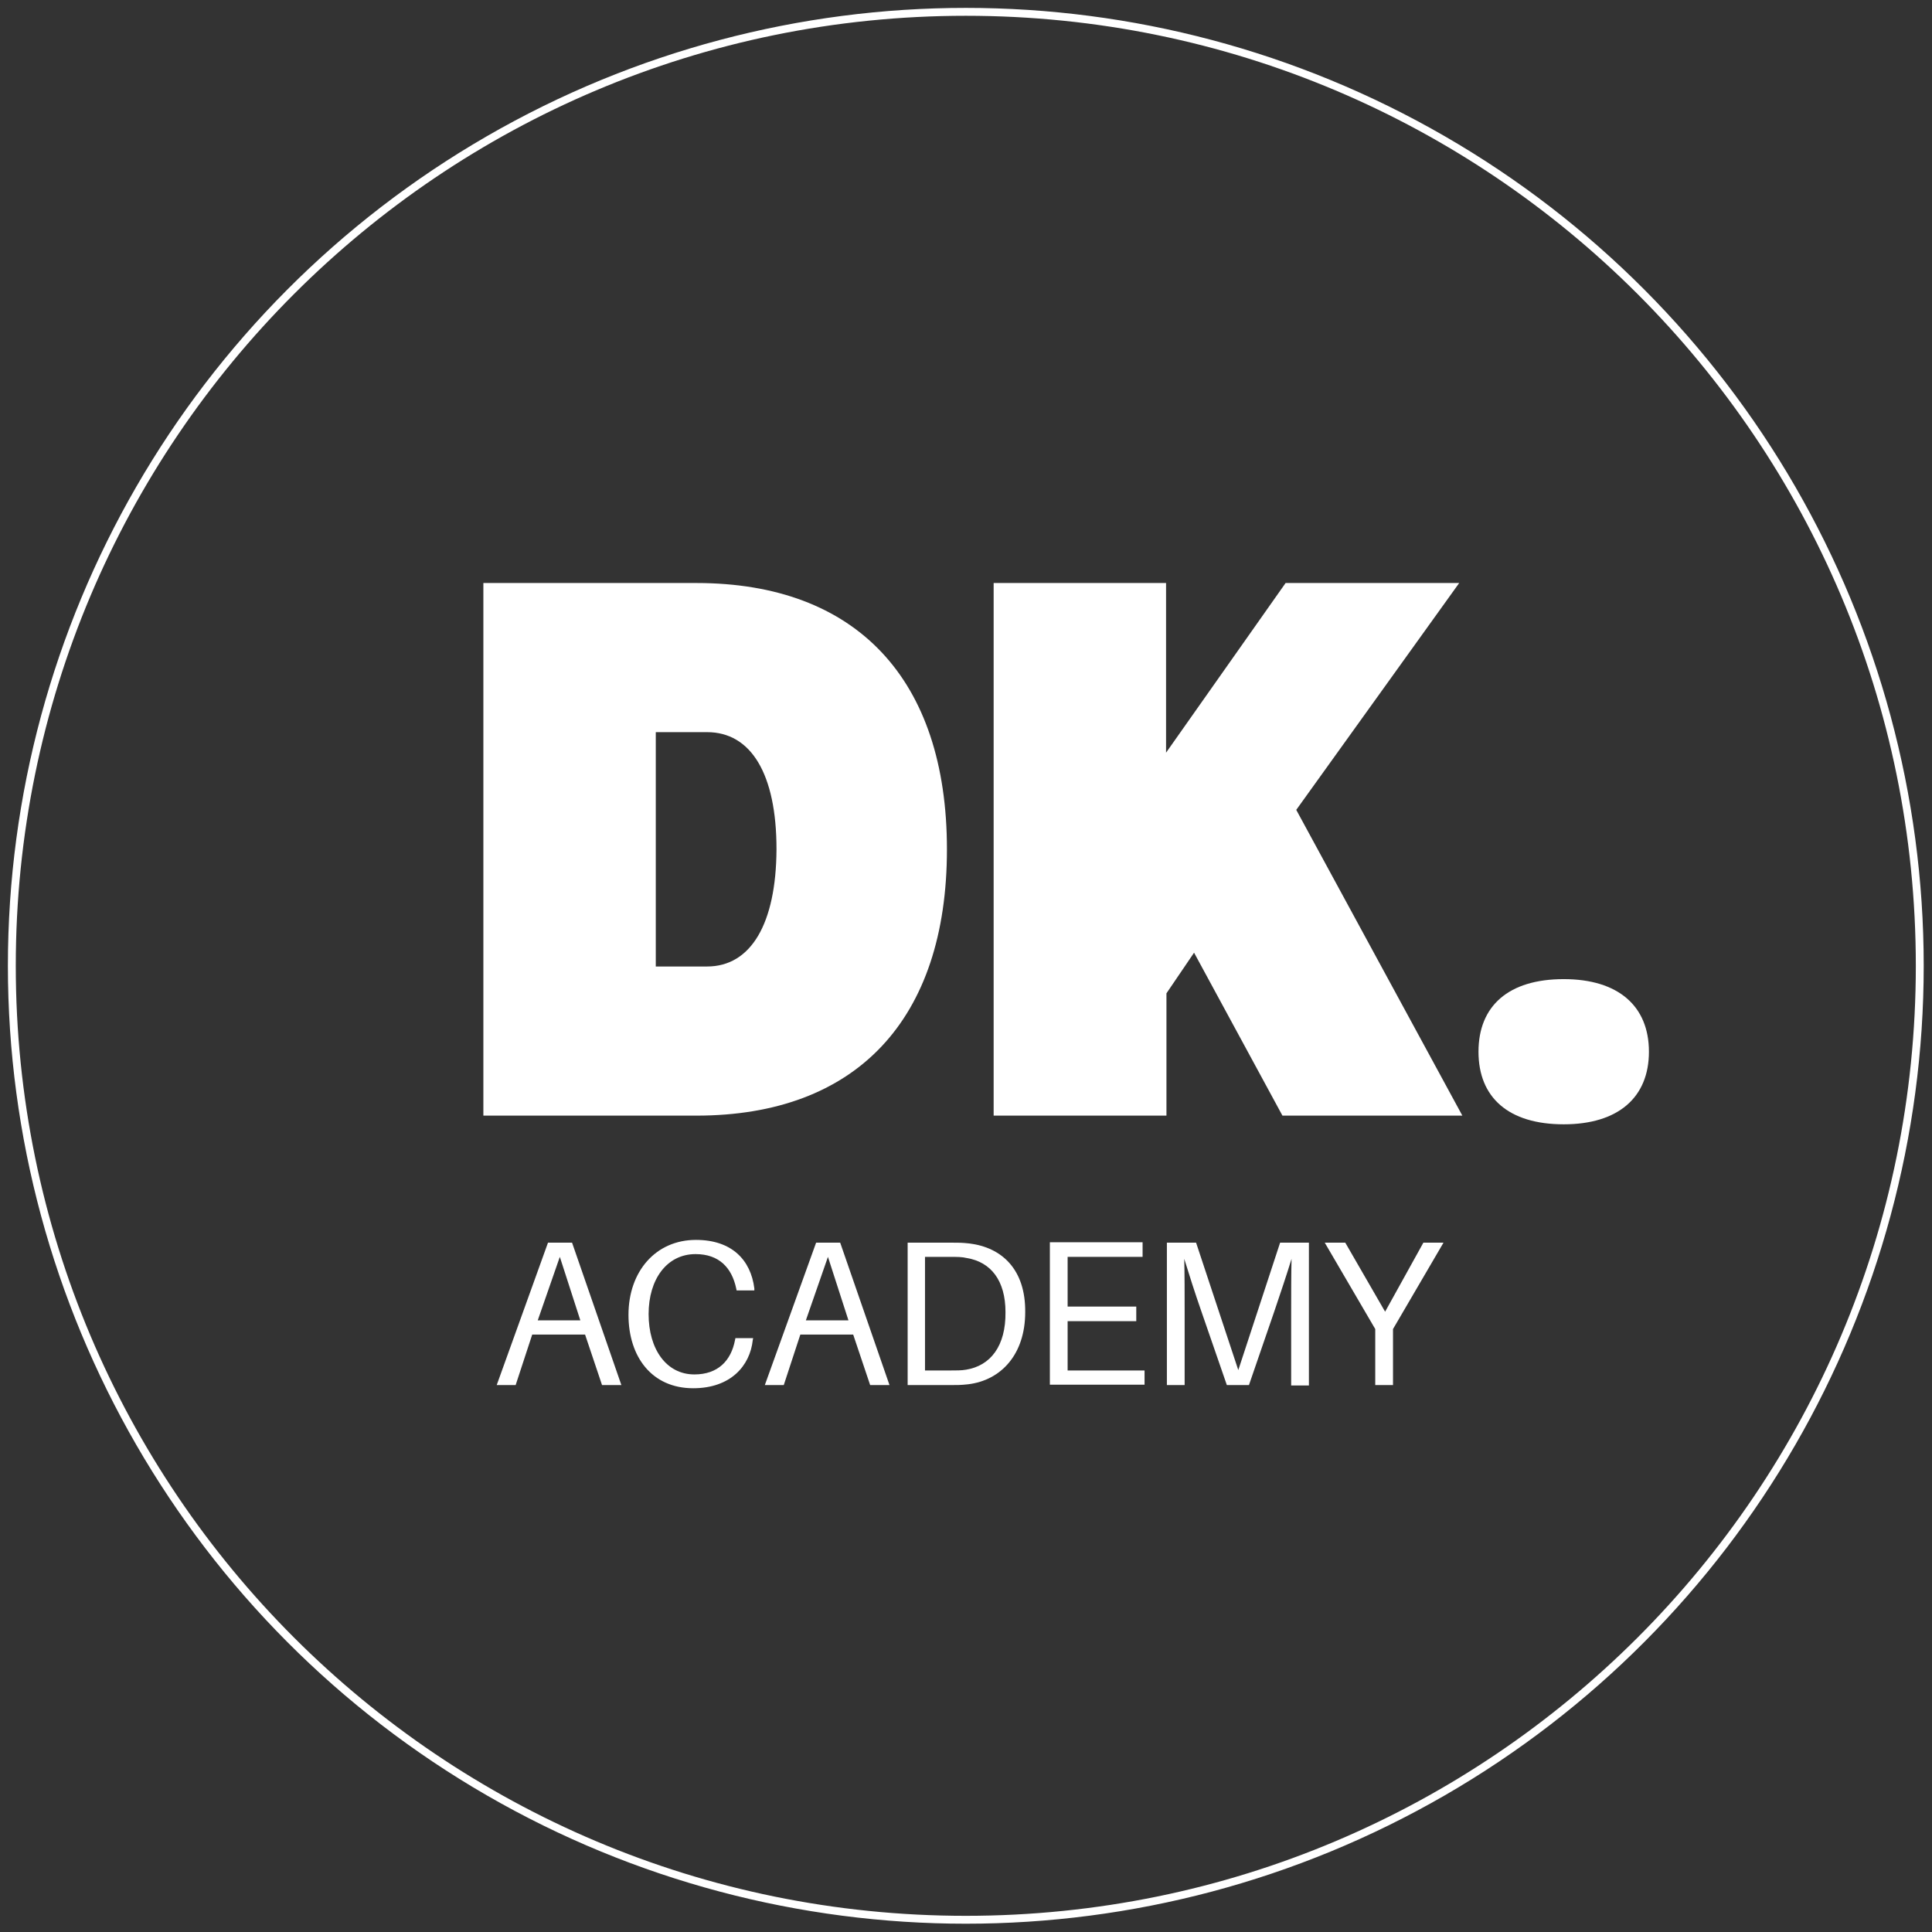 <?xml version="1.0" encoding="utf-8"?>
<svg viewBox="0 0 489.7 489.7" style="enable-background:new 0 0 489.7 489.7;" xmlns="http://www.w3.org/2000/svg">
  <rect x="0" y="0" width="489.7" height="489.7" fill="#333333" stroke="none"/>
  <defs>
    <style type="text/css">
	.st0{clip-path:url(#SVGID_2_);}
	.st1{clip-path:url(#SVGID_4_);}
	.st2{fill:none;stroke:#4B4CAF;stroke-width:4;stroke-miterlimit:13.161;}
	.st3{fill:#4B4CAF;}
</style>
  </defs>
  <g>
    <defs>
      <rect id="SVGID_1_" x="2" y="2" width="485.7" height="485.7"/>
    </defs>
    <clipPath id="SVGID_2_">
      <rect x="2" y="2" width="485.7" height="485.7" style="overflow: visible;"/>
    </clipPath>
    <g class="st0">
      <g>
        <defs>
          <circle id="SVGID_3_" cx="244.8" cy="244.8" r="242.8"/>
        </defs>
        <clipPath id="SVGID_4_">
          <circle cx="244.8" cy="244.8" r="242.8" style="overflow: visible;"/>
        </clipPath>
        <g class="st1">
          <path class="st2" d="M244.8,2C110.7,2,2,110.7,2,244.8s108.7,242.8,242.8,242.8s242.8-108.7,242.8-242.8S378.9,2,244.8,2z" style="stroke: rgb(255, 255, 255);"/>
        </g>
      </g>
    </g>
  </g>
  <g>
    <g transform="translate(89.019, 215.976)">
      <g>
        <path class="st3" d="M87.5-68.2h-54V66.8h54C128,66.8,151,42.5,151-0.7S128-68.2,87.5-68.2z M90.2,29h-13v-59.4h13&#10;&#9;&#9;&#9;&#9;c11.1,0,17.6,10.5,17.6,29.7C107.7,18.2,101.3,29,90.2,29z" style="fill: rgb(255, 255, 255);"/>
      </g>
    </g>
  </g>
  <g>
    <g transform="translate(186.058, 215.976)">
      <g>
        <path class="st3" d="M139,66.8h45.6l-42.1-77.5l41.3-57.5h-44l-30.3,43v-43H65.8V66.8h43.8V35.8l7-10.3L139,66.8z" style="fill: rgb(255, 255, 255);"/>
      </g>
    </g>
  </g>
  <g>
    <g transform="translate(279.451, 215.976)">
      <g>
        <path class="st3" d="M116.9,69c13.8,0,21.6-6.8,21.6-18.4s-7.8-18.4-21.6-18.4c-14,0-21.6,6.8-21.6,18.4S102.9,69,116.9,69z" style="fill: rgb(255, 255, 255);"/>
      </g>
    </g>
  </g>
  <g>
    <g transform="translate(97.199, 267.174)">
      <g>
        <path d="M51.1,71.1l4.3,12.8h4.9L47.8,47.8h-6.1l-13,36.1h4.8l4.2-12.8H51.1z M39.1,67.5l5.6-16.1l5.2,16.1H39.1z" style="fill: rgb(255, 255, 255);"/>
      </g>
    </g>
  </g>
  <g>
    <g transform="translate(121.501, 267.174)">
      <g>
        <path d="M54.9,47.1c-10.2,0-17.1,8-17.1,19c0,10.6,5.9,18.6,16.4,18.6c9.5,0,14.4-5.7,15.1-12.2l0.1-0.5h-4.5l-0.1,0.5&#10;&#9;&#9;&#9;&#9;c-1,5.2-4.3,8.7-10.3,8.7c-7.1,0-11.6-6.4-11.6-15.3c0-8.8,4.6-15.2,11.9-15.2c6,0,9.2,3.5,10.3,8.7l0.1,0.5h4.5l0-0.5&#10;&#9;&#9;&#9;&#9;C68.8,52.2,64,47.1,54.9,47.1z" style="fill: rgb(255, 255, 255);"/>
      </g>
    </g>
  </g>
  <g>
    <g transform="translate(148.158, 267.174)">
      <g>
        <path d="M68.1,71.1l4.3,12.8h4.9L64.8,47.8h-6.1l-13,36.1h4.8l4.2-12.8H68.1z M56.1,67.5l5.6-16.1l5.2,16.1H56.1z" style="fill: rgb(255, 255, 255);"/>
      </g>
    </g>
  </g>
  <g>
    <g transform="translate(172.459, 267.174)">
      <g>
        <path d="M73.2,48c-1.8-0.2-2.7-0.2-4.6-0.2h-11v36.1h10.7c1.9,0,2.8,0,4.6-0.2c8.4-1,14.5-7.6,14.5-18.3&#10;&#9;&#9;&#9;&#9;C87.5,54.6,81.5,49,73.2,48z M72.4,80c-1.1,0.2-2.5,0.2-4.4,0.2h-6V51.4h6.2c1.9,0,3.2,0,4.4,0.3c6.1,1,9.8,5.7,9.8,13.7&#10;&#9;&#9;&#9;&#9;C82.5,74,78.6,79,72.4,80z" style="fill: rgb(255, 255, 255);"/>
      </g>
    </g>
  </g>
  <g>
    <g transform="translate(199.508, 267.174)">
      <g>
        <path d="M90.6,80.2H71.1V67.7h17.4V64H71.1V51.4h19v-3.7H66.6v36.1h24V80.2z" style="fill: rgb(255, 255, 255);"/>
      </g>
    </g>
  </g>
  <g>
    <g transform="translate(221.768, 267.174)">
      <g>
        <path d="M110,47.8h-7.3L92.1,80.1L81.4,47.8H74v36.1h4.5V65.3c0-4.5,0-9.4-0.1-13.4c1.2,3.9,2.8,8.9,4.3,13.2l6.5,18.8h5.6&#10;&#9;&#9;&#9;&#9;l6.4-18.6c1.5-4.4,3.2-9.5,4.4-13.4c-0.1,3.9-0.1,9-0.1,13.5v18.6h4.5V47.8z" style="fill: rgb(255, 255, 255);"/>
      </g>
    </g>
  </g>
  <g>
    <g transform="translate(254.981, 267.174)">
      <g>
        <path d="M98.1,69.7l12.8-21.9h-5.1l-9.7,17.5L86,47.8h-5.2l12.8,21.9v14.2h4.5V69.7z" style="fill: rgb(255, 255, 255);"/>
      </g>
    </g>
  </g>
</svg>